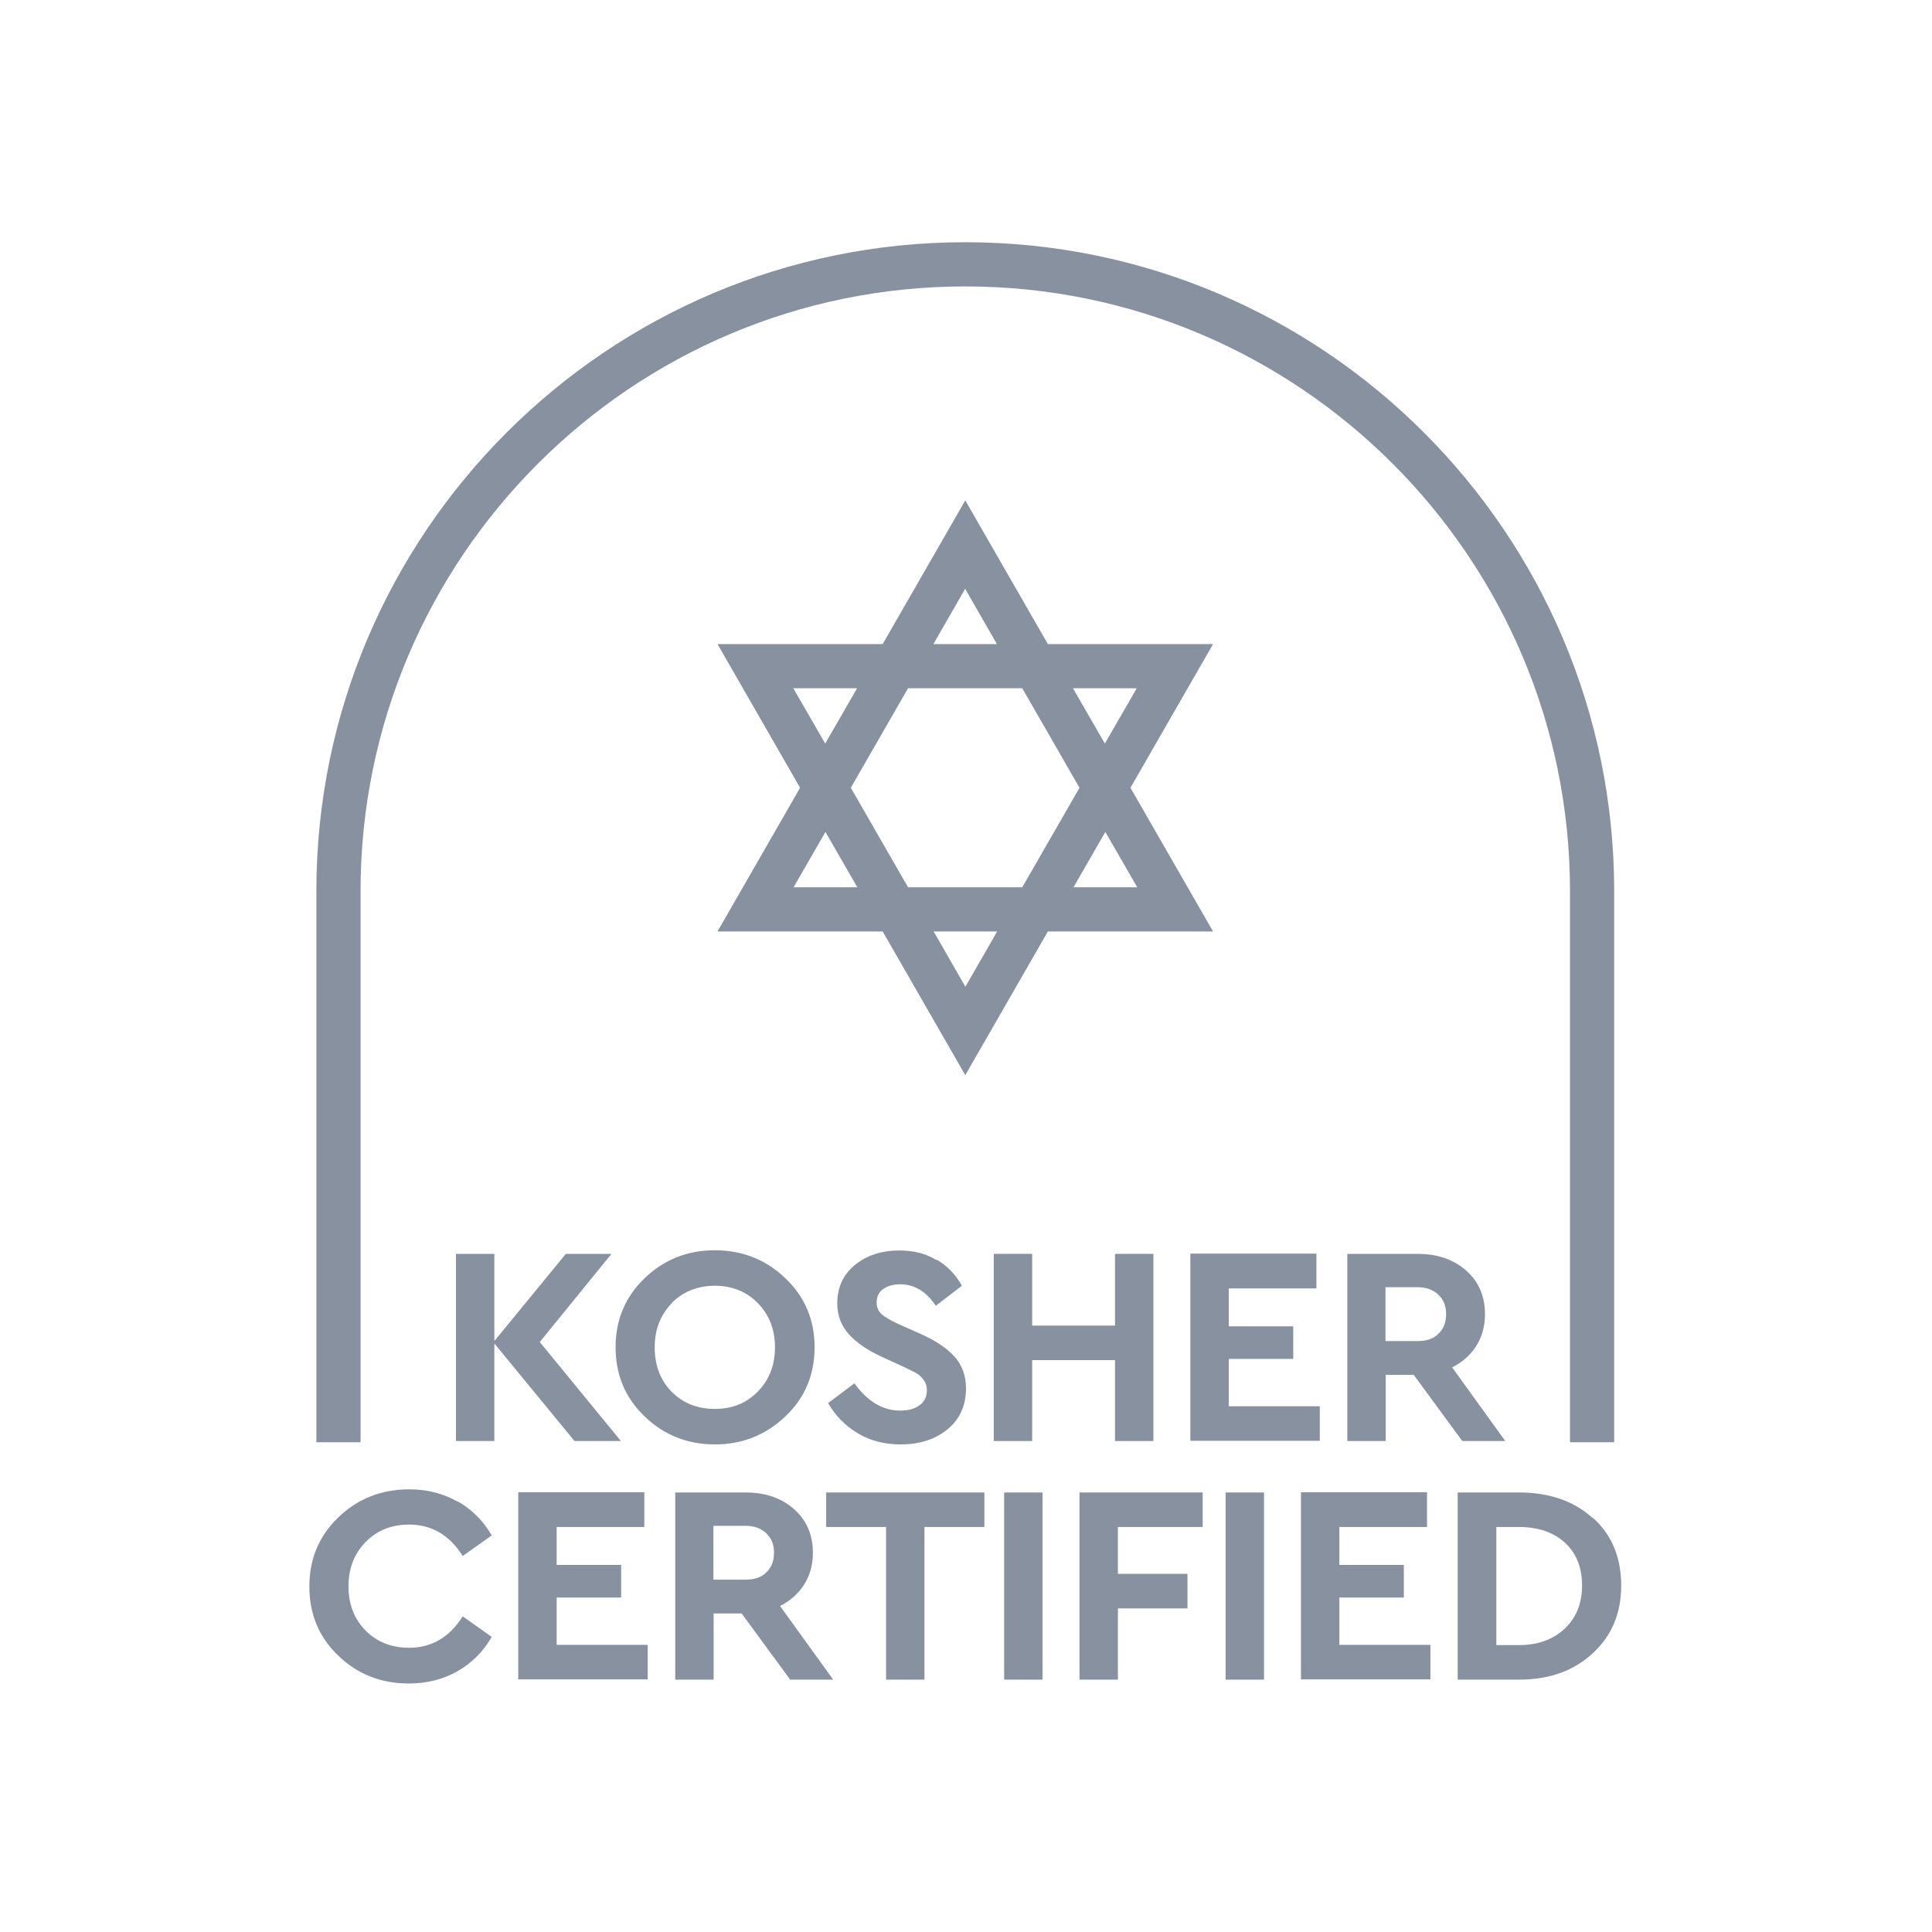 <?xml version="1.0" encoding="UTF-8"?><svg id="uuid-c633cce6-48ee-4795-89d6-5300b8d7aeb7" xmlns="http://www.w3.org/2000/svg" viewBox="0 0 80 80"><defs><style>.uuid-dd9e4452-af4c-4e84-8685-c3831dca4a25{fill:#fff;}.uuid-2e17ccde-c239-46d9-832c-387424311af1{fill:#8791a0;}</style></defs><g id="uuid-f645aa2f-3585-4103-afe3-1827ce5e5789"><rect class="uuid-dd9e4452-af4c-4e84-8685-c3831dca4a25" width="80" height="80"/><path class="uuid-2e17ccde-c239-46d9-832c-387424311af1" d="M23.79,59.67l-3.32-4.04v4.04h-1.59v-7.75h1.59v3.61l2.96-3.61h1.89l-2.97,3.65,3.36,4.1h-1.91Z"/><path class="uuid-2e17ccde-c239-46d9-832c-387424311af1" d="M32.52,52.93c.81.77,1.21,1.72,1.21,2.86s-.4,2.09-1.21,2.86-1.78,1.16-2.92,1.16-2.11-.39-2.91-1.16c-.8-.77-1.2-1.72-1.2-2.86s.4-2.09,1.2-2.86c.8-.77,1.77-1.16,2.91-1.16s2.12.39,2.92,1.16ZM27.82,53.96c-.47.48-.71,1.09-.71,1.83s.23,1.36.7,1.84c.47.47,1.06.71,1.79.71s1.31-.24,1.78-.72c.47-.48.71-1.09.71-1.83s-.24-1.35-.71-1.83c-.47-.48-1.07-.72-1.78-.72s-1.32.24-1.79.72Z"/><path class="uuid-2e17ccde-c239-46d9-832c-387424311af1" d="M38.81,52.17c.44.27.77.62,1.02,1.07l-1.08.83c-.4-.6-.89-.89-1.48-.89-.27,0-.5.06-.69.19s-.28.32-.28.56c0,.2.07.37.21.49.14.12.37.26.7.41l.88.39c.65.29,1.13.61,1.44.96.31.35.47.79.47,1.31,0,.7-.25,1.27-.76,1.69-.51.42-1.16.63-1.95.63-.66,0-1.25-.15-1.77-.46-.52-.31-.93-.73-1.23-1.25l1.09-.82c.54.75,1.17,1.13,1.9,1.13.34,0,.61-.08.81-.23s.29-.36.29-.63c0-.16-.05-.3-.14-.42-.09-.12-.19-.21-.31-.28-.11-.06-.3-.15-.55-.27l-.83-.38c-.6-.27-1.07-.59-1.39-.94-.32-.35-.49-.78-.49-1.29,0-.66.24-1.19.73-1.59s1.1-.6,1.84-.6c.6,0,1.11.13,1.54.4Z"/><path class="uuid-2e17ccde-c239-46d9-832c-387424311af1" d="M47.76,59.67h-1.59v-3.35h-3.43v3.35h-1.59v-7.75h1.59v2.97h3.43v-2.97h1.59v7.75Z"/><path class="uuid-2e17ccde-c239-46d9-832c-387424311af1" d="M54.51,53.35h-3.63v1.57h2.67v1.35h-2.67v1.96h3.77v1.43h-5.36v-7.75h5.22v1.43Z"/><path class="uuid-2e17ccde-c239-46d9-832c-387424311af1" d="M60.55,59.67l-2.01-2.74h-1.16v2.74h-1.59v-7.75h2.91c.82,0,1.49.23,2.01.69.52.46.78,1.06.78,1.81,0,.49-.12.93-.36,1.31s-.58.68-1,.89l2.2,3.05h-1.79ZM57.38,55.53h1.33c.37,0,.66-.1.86-.31.21-.2.31-.47.31-.81s-.11-.6-.32-.8c-.21-.2-.5-.31-.86-.31h-1.33v2.22Z"/><path class="uuid-2e17ccde-c239-46d9-832c-387424311af1" d="M18.94,62.16c.6.34,1.07.81,1.42,1.42l-1.2.85c-.55-.87-1.29-1.3-2.22-1.3-.73,0-1.33.24-1.8.72-.47.48-.71,1.09-.71,1.84s.24,1.35.71,1.83c.47.47,1.07.71,1.8.71.93,0,1.67-.43,2.22-1.3l1.2.85c-.34.6-.81,1.07-1.41,1.42-.6.34-1.28.51-2.02.51-1.16,0-2.14-.39-2.93-1.16-.8-.77-1.19-1.72-1.19-2.86s.4-2.09,1.2-2.86c.8-.77,1.78-1.16,2.94-1.16.74,0,1.4.17,2,.51Z"/><path class="uuid-2e17ccde-c239-46d9-832c-387424311af1" d="M26.68,63.23h-3.63v1.57h2.67v1.35h-2.67v1.96h3.77v1.43h-5.36v-7.75h5.22v1.43Z"/><path class="uuid-2e17ccde-c239-46d9-832c-387424311af1" d="M32.72,69.55l-2.01-2.74h-1.16v2.74h-1.59v-7.75h2.91c.82,0,1.49.23,2.01.69.52.46.78,1.06.78,1.81,0,.49-.12.93-.36,1.31-.24.38-.58.68-1,.89l2.2,3.05h-1.79ZM29.55,65.41h1.33c.37,0,.66-.1.86-.31.21-.2.31-.47.31-.81s-.11-.6-.32-.8c-.21-.2-.5-.31-.86-.31h-1.33v2.22Z"/><path class="uuid-2e17ccde-c239-46d9-832c-387424311af1" d="M40.77,63.23h-2.49v6.32h-1.59v-6.32h-2.48v-1.43h6.55v1.43Z"/><path class="uuid-2e17ccde-c239-46d9-832c-387424311af1" d="M43.17,69.55h-1.59v-7.75h1.59v7.75Z"/><path class="uuid-2e17ccde-c239-46d9-832c-387424311af1" d="M49.8,63.23h-3.51v1.94h2.88v1.43h-2.88v2.95h-1.59v-7.75h5.1v1.43Z"/><path class="uuid-2e17ccde-c239-46d9-832c-387424311af1" d="M52.34,69.55h-1.59v-7.75h1.59v7.75Z"/><path class="uuid-2e17ccde-c239-46d9-832c-387424311af1" d="M59.09,63.23h-3.63v1.57h2.67v1.35h-2.67v1.96h3.77v1.43h-5.36v-7.75h5.22v1.43Z"/><path class="uuid-2e17ccde-c239-46d9-832c-387424311af1" d="M65.96,62.85c.78.7,1.17,1.64,1.17,2.8s-.39,2.08-1.18,2.81c-.79.73-1.8,1.09-3.05,1.09h-2.54v-7.75h2.54c1.25,0,2.27.35,3.05,1.06ZM61.96,63.23v4.89h.94c.78,0,1.41-.23,1.89-.68s.72-1.05.72-1.79-.24-1.34-.71-1.77-1.11-.65-1.9-.65h-.94Z"/><path class="uuid-2e17ccde-c239-46d9-832c-387424311af1" d="M39.97,10.03c-14.81,0-26.87,12.05-26.87,26.87v22.82h1.83v-22.82c0-13.81,11.23-25.04,25.04-25.04s25.04,11.23,25.04,25.04v22.82h1.83v-22.82c0-14.81-12.05-26.87-26.87-26.87Z"/><path class="uuid-2e17ccde-c239-46d9-832c-387424311af1" d="M43.39,26.67l-3.42-5.95-3.42,5.95h-6.84l3.42,5.95-3.42,5.95h6.84l3.42,5.95,3.42-5.95h6.84l-3.42-5.95,3.42-5.95h-6.84ZM39.97,24.39l1.31,2.28h-2.63l1.31-2.28ZM42.33,28.5l2.37,4.12-2.37,4.12h-4.73l-2.37-4.12,2.37-4.12h4.73ZM32.86,28.5h2.63l-1.32,2.29-1.32-2.29ZM32.86,36.74l1.32-2.29,1.32,2.29h-2.63ZM39.97,40.85l-1.31-2.28h2.63l-1.31,2.28ZM47.08,36.74h-2.63l1.32-2.29,1.32,2.29ZM44.44,28.5h2.63l-1.32,2.29-1.32-2.29Z"/></g></svg>